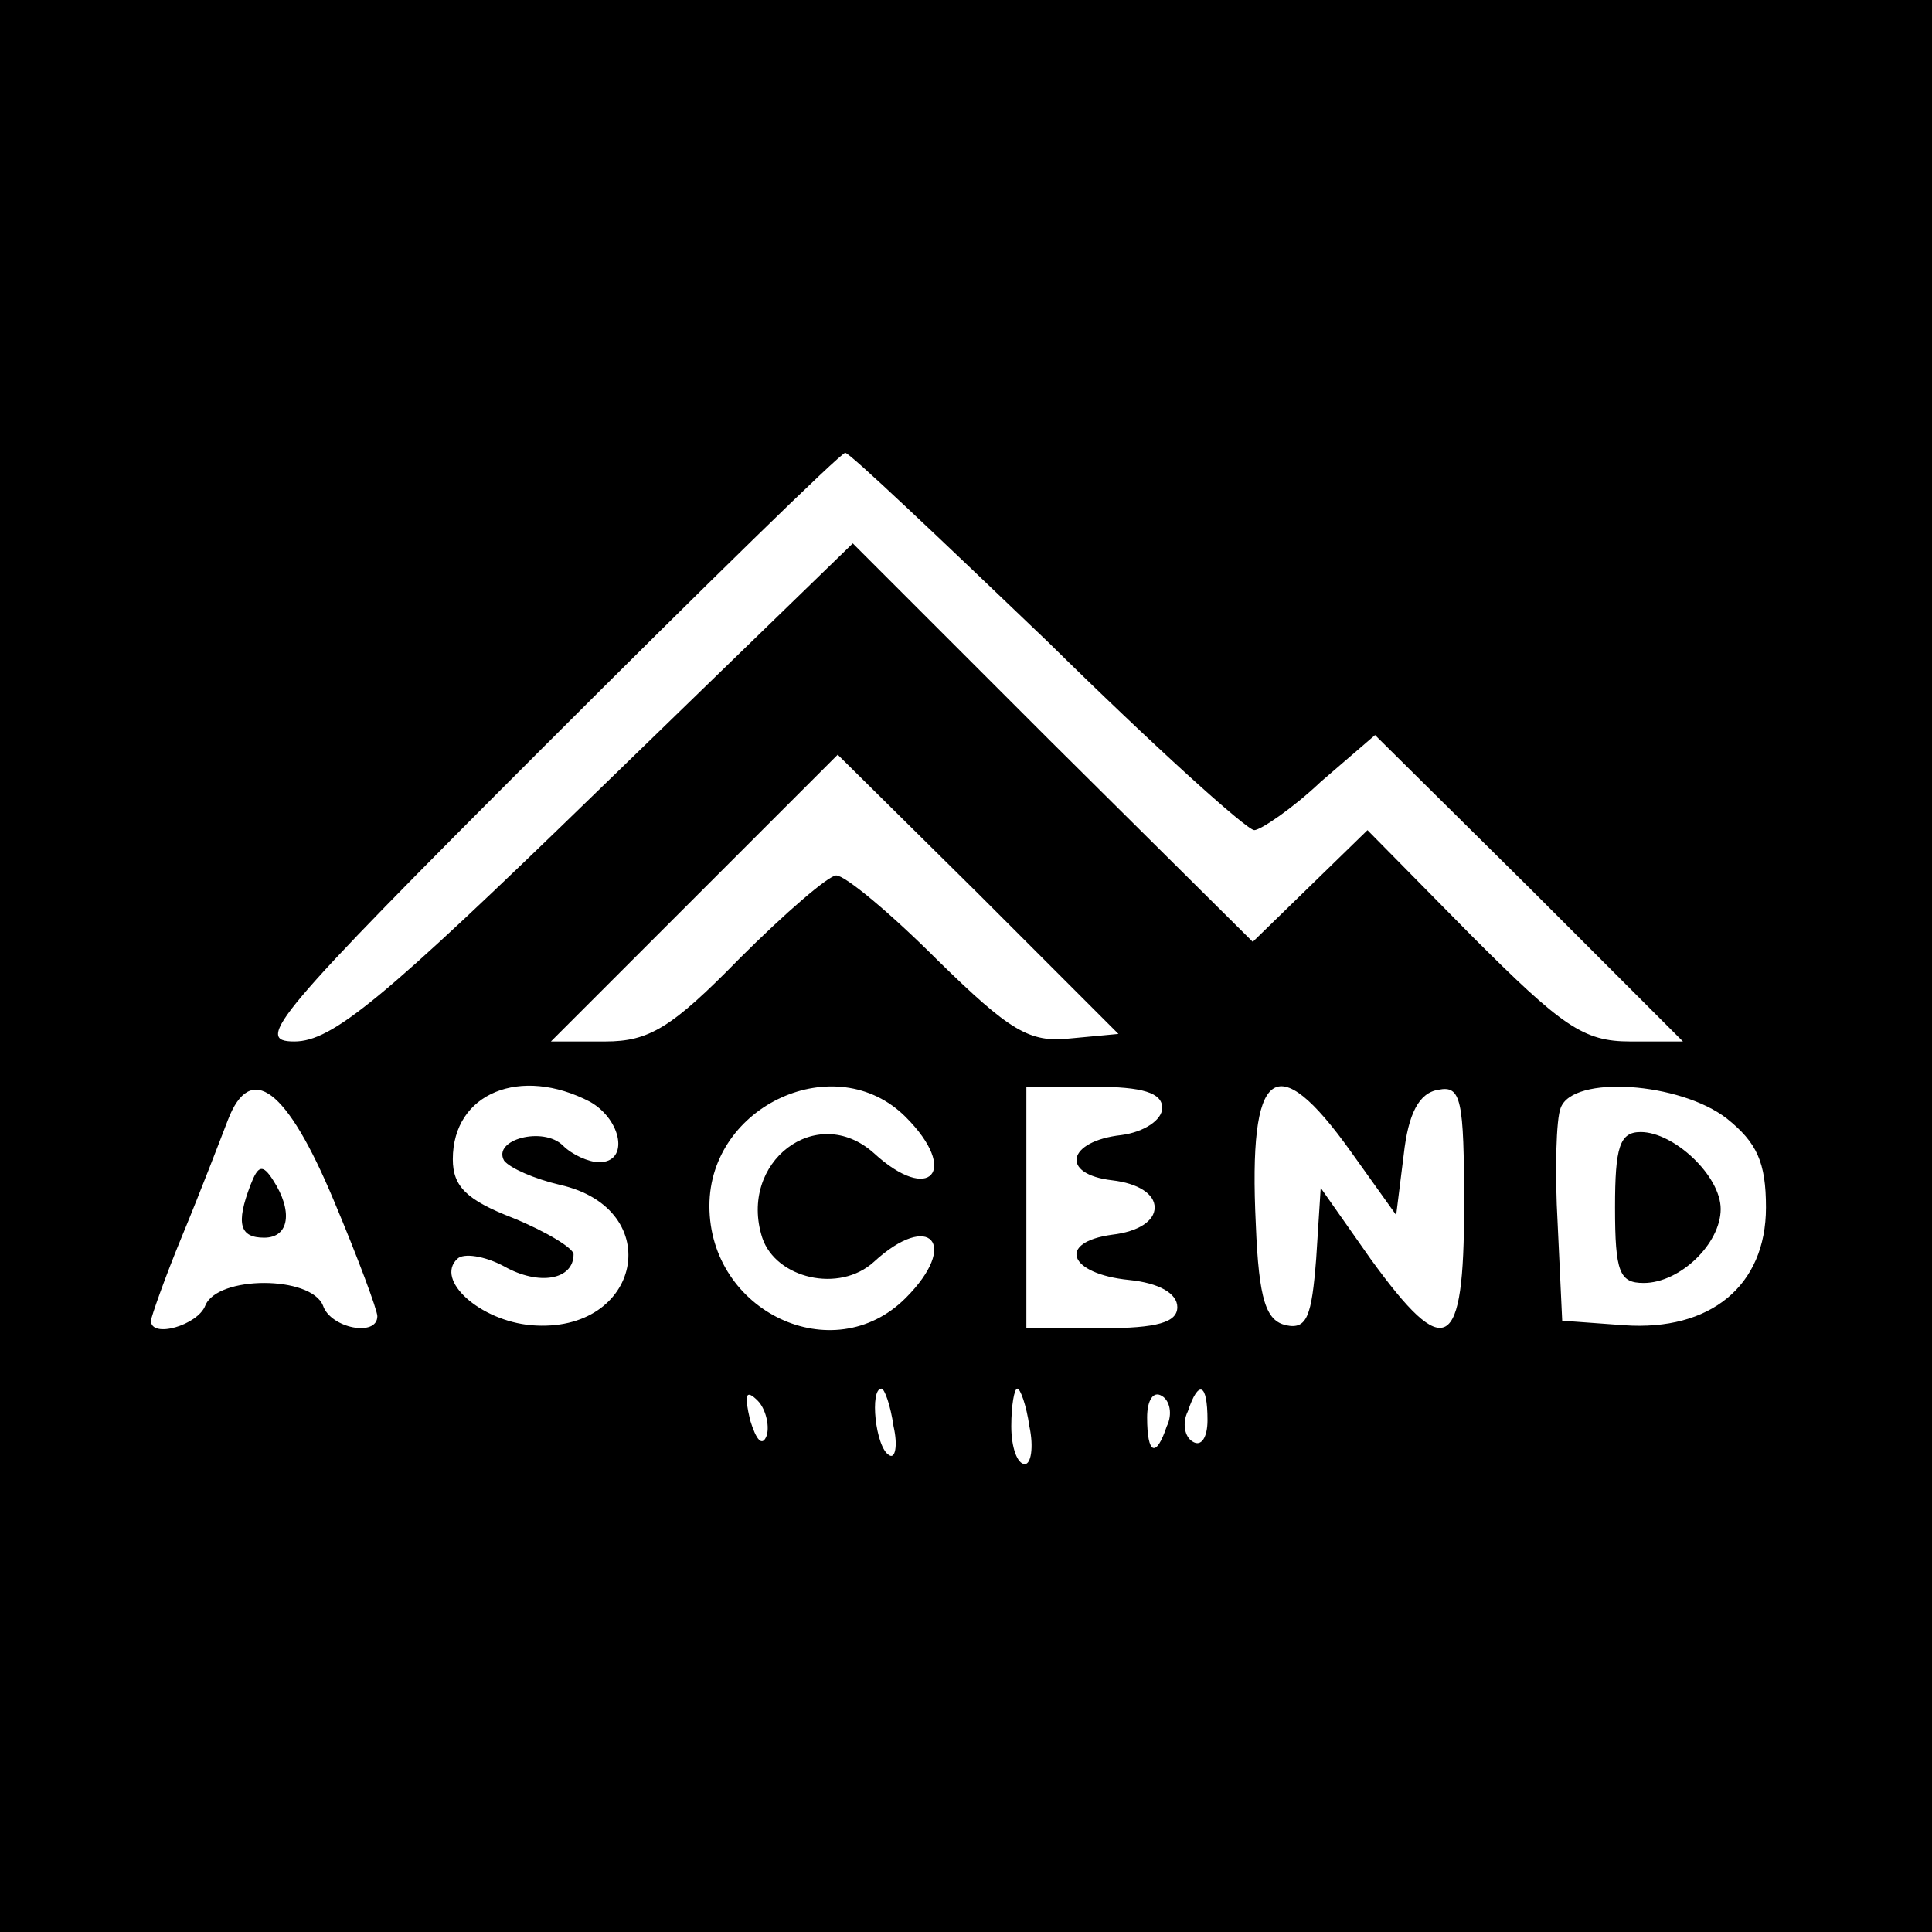 <?xml version="1.0" standalone="no"?>
<!DOCTYPE svg PUBLIC "-//W3C//DTD SVG 20010904//EN"
 "http://www.w3.org/TR/2001/REC-SVG-20010904/DTD/svg10.dtd">
<svg version="1.0" xmlns="http://www.w3.org/2000/svg"
 width="128pt" height="128pt" viewBox="0 0 128 128"
 preserveAspectRatio="xMidYMid meet">
<g transform="translate(0,128) scale(0.1,-0.1)"
fill="#000000" stroke="none">
<path d="M0 640 l0 -640 640 0 640 0 0 640 0 640 -640 0 -640 0 0 -640z m694
215 c70 -69 132 -125 137 -125 4 0 25 14 44 32 l36 31 102 -101 102 -102 -35
0 c-31 0 -45 10 -105 70 l-69 70 -38 -37 -38 -37 -133 132 -132 132 -170 -165
c-142 -138 -175 -165 -200 -165 -27 0 -14 16 165 195 107 107 197 195 200 195
3 0 63 -57 134 -125z m15 -263 c-27 -3 -40 5 -88 52 -31 31 -61 56 -67 56 -5
0 -34 -25 -64 -55 -45 -46 -60 -55 -89 -55 l-36 0 95 95 95 95 93 -92 93 -93
-32 -3z m-488 -107 c16 -38 29 -73 29 -77 0 -14 -31 -8 -36 7 -8 20 -70 20
-78 0 -5 -13 -36 -22 -36 -10 0 2 9 28 21 57 12 29 25 63 30 76 15 39 39 21
70 -53z m170 65 c21 -12 26 -40 6 -40 -7 0 -18 5 -24 11 -13 13 -47 4 -39 -10
4 -5 20 -12 37 -16 71 -16 54 -99 -19 -93 -34 3 -64 30 -49 44 4 4 18 2 31 -5
23 -13 46 -9 46 8 0 4 -18 15 -40 24 -31 12 -40 21 -40 39 0 44 45 62 91 38z
m209 -10 c36 -36 16 -58 -21 -24 -38 34 -90 -6 -74 -56 9 -27 51 -37 74 -16
37 34 57 12 21 -24 -48 -48 -130 -9 -130 61 0 67 84 105 130 59z m170 6 c0 -8
-12 -16 -27 -18 -36 -4 -41 -26 -6 -30 17 -2 28 -9 28 -18 0 -9 -11 -16 -28
-18 -37 -5 -29 -26 11 -30 20 -2 32 -9 32 -18 0 -10 -13 -14 -50 -14 l-50 0 0
80 0 80 45 0 c32 0 45 -4 45 -14z m125 -29 l30 -42 5 40 c3 27 10 41 23 43 15
3 17 -6 17 -77 0 -97 -12 -104 -62 -35 l-33 47 -3 -47 c-3 -38 -6 -47 -20 -44
-13 3 -18 16 -20 67 -5 104 13 118 63 48z m249 22 c20 -16 26 -29 26 -59 0
-52 -37 -82 -94 -78 l-41 3 -3 64 c-2 35 -1 70 2 77 8 22 79 17 110 -7z m-636
-210 c-3 -8 -7 -3 -11 10 -4 17 -3 21 5 13 5 -5 8 -16 6 -23z m84 6 c3 -13 1
-22 -3 -19 -9 5 -13 44 -5 44 2 0 6 -11 8 -25z m90 0 c3 -14 1 -25 -3 -25 -5
0 -9 11 -9 25 0 14 2 25 4 25 2 0 6 -11 8 -25z m91 0 c-7 -21 -13 -19 -13 6 0
11 4 18 10 14 5 -3 7 -12 3 -20z m27 4 c0 -11 -4 -18 -10 -14 -5 3 -7 12 -3
20 7 21 13 19 13 -6z"/>
<path d="M166 495 c-10 -26 -7 -35 9 -35 17 0 19 18 6 38 -7 11 -10 10 -15 -3z"/>
<path d="M1070 480 c0 -43 3 -50 19 -50 24 0 51 26 51 49 0 22 -31 51 -53 51
-14 0 -17 -10 -17 -50z"/>
</g>
</svg>
